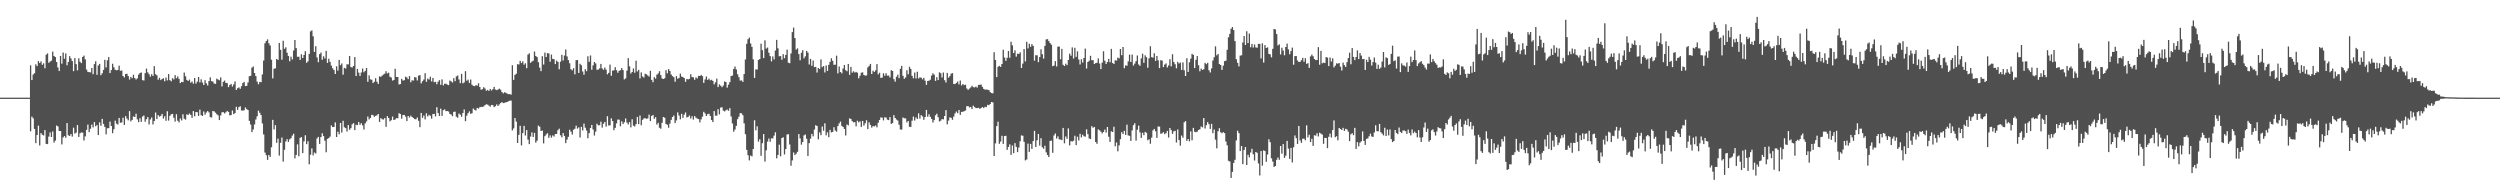 <svg xmlns="http://www.w3.org/2000/svg" width="1920" height="150"><path fill="#4f4f4f" d="M0 75h1v1H0zM1 75h1v1H1zM2 75h1v1H2zM3 75h1v1H3zM4 75h1v1H4zM5 75h1v1H5zM6 75h1v1H6zM7 75h1v1H7zM8 75h1v1H8zM9 75h1v1H9zM10 75h1v1H10zM11 75h1v1H11zM12 75h1v1H12zM13 75h1v1H13zM14 75h1v1H14zM15 75h1v1H15zM16 75h1v1H16zM17 75h1v1H17zM18 75h1v1H18zM19 75h1v1H19zM20 75h1v1H20zM21 75h1v1H21zM22 75h1v1H22zM23 50.15h1v50.706H23zM24 61.484h1v28.086H24zM25 57.247h1v33.618H25zM26 56.213h1v42.792H26zM27 49.397h1v60.541H27zM28 50.802h1v52.909H28zM29 46.909h1v49.591H29zM30 48.425h1v63.313H30zM31 47.163h1v55.098H31zM32 49.763h1v53.725H32zM33 48.621h1v55.436H33zM34 52.421h1v47.495H34zM35 41.973h1v68.505H35zM36 41.028h1v69.688H36zM37 48.232h1v56.691H37zM38 47.257h1v54.419H38zM39 46.602h1v58.626H39zM40 39.612h1v61.371H40zM41 43.014h1v66.511H41zM42 43.809h1v64.165H42zM43 47.601h1v48.806H43zM44 51.812h1v45.331H44zM45 54.548h1v46.071H45zM46 42.989h1v57.595H46zM47 48.915h1v62.001H47zM48 40.371h1v65.209H48zM49 45.096h1v59.416H49zM50 41.053h1v64.718H50zM51 50.122h1v44.387H51zM52 47.577h1v56.295H52zM53 43.143h1v61.284H53zM54 44.901h1v58.086H54zM55 46.949h1v57.957H55zM56 54.644h1v43.422H56zM57 44.59h1v58.014H57zM58 49.258h1v52.618H58zM59 54.021h1v42.038H59zM60 44.811h1v60.362H60zM61 47.433h1v54.933H61zM62 48.499h1v53.164H62zM63 43.745h1v58.128H63zM64 42.708h1v65.218H64zM65 45.6h1v59.145H65zM66 53.424h1v46.298H66zM67 55.213h1v40.488H67zM68 55.38h1v46.11H68zM69 55.599h1v43.254H69zM70 52.233h1v43.462H70zM71 57.009h1v40.825H71zM72 49.241h1v44.505H72zM73 47.067h1v49.928H73zM74 57.456h1v38.611H74zM75 50.269h1v53.472H75zM76 49.075h1v44.916H76zM77 57.757h1v38.862H77zM78 56.253h1v35.021H78zM79 53.675h1v41.517H79zM80 45.903h1v51.508H80zM81 51.747h1v51.406H81zM82 46.27h1v52.222H82zM83 43.848h1v54.578H83zM84 56.136h1v37.274H84zM85 53.859h1v42.928H85zM86 48.951h1v53.363H86zM87 51.718h1v47.536H87zM88 53.621h1v39.028H88zM89 53.958h1v41.017H89zM90 53.712h1v41.952H90zM91 50.417h1v40.18H91zM92 54.392h1v39.879H92zM93 54.139h1v39.932H93zM94 58.371h1v32.057H94zM95 59.497h1v36.473H95zM96 56.892h1v32.312H96zM97 56.616h1v34.482H97zM98 58.434h1v33.993H98zM99 61.065h1v24.266H99zM100 59.067h1v34.16H100zM101 60.058h1v32.043H101zM102 57.392h1v32.061H102zM103 59.933h1v29.918H103zM104 61.064h1v26.281H104zM105 60.143h1v31.561H105zM106 57.319h1v36.498H106zM107 56.041h1v34.768H107zM108 55.632h1v37.9H108zM109 61.531h1v27.979H109zM110 61.873h1v26.868H110zM111 56.177h1v37.318H111zM112 52.704h1v38.816H112zM113 55.56h1v34.353H113zM114 56.976h1v38.617H114zM115 58.858h1v32.9H115zM116 56.983h1v33.21H116zM117 58.347h1v37.259H117zM118 50.788h1v42.155H118zM119 56.966h1v29.459H119zM120 57.876h1v33.55H120zM121 61.243h1v27.192H121zM122 59.774h1v29.838H122zM123 61.54h1v27.445H123zM124 60.671h1v26.846H124zM125 60.104h1v30.971H125zM126 62.411h1v26.902H126zM127 59.529h1v33.268H127zM128 61.736h1v23.724H128zM129 56.883h1v35.722H129zM130 61.54h1v27.427H130zM131 62.463h1v25.324H131zM132 60.078h1v27.374H132zM133 60.998h1v29.402H133zM134 57.683h1v35.695H134zM135 60.049h1v27.636H135zM136 58.659h1v34.055H136zM137 60.55h1v33.458H137zM138 63.786h1v27.215H138zM139 62.883h1v29.63H139zM140 63.079h1v24.731H140zM141 55.715h1v35.457H141zM142 58.557h1v33.348H142zM143 61.338h1v26.464H143zM144 62.212h1v26.085H144zM145 61.155h1v26.012H145zM146 63.448h1v24.774H146zM147 62.597h1v27.946H147zM148 64.245h1v21.051H148zM149 59.885h1v29.416H149zM150 64.215h1v21.8H150zM151 62.68h1v23.485H151zM152 59.086h1v29.954H152zM153 63.304h1v20.941H153zM154 60.906h1v27.499H154zM155 63.403h1v25.71H155zM156 65.293h1v20.387H156zM157 61.584h1v26.533H157zM158 64.03h1v22.384H158zM159 65.632h1v19.653H159zM160 62.252h1v24.061H160zM161 59.371h1v30.651H161zM162 62.363h1v27.858H162zM163 62.627h1v22.603H163zM164 64.149h1v21.419H164zM165 64.395h1v22.117H165zM166 60.437h1v27.278H166zM167 61.094h1v27.491H167zM168 61.659h1v30.554H168zM169 59.441h1v29.234H169zM170 66.347h1v19.91H170zM171 62.812h1v23.332H171zM172 61.879h1v25.27H172zM173 63.676h1v22.527H173zM174 63.854h1v21.335H174zM175 66.91h1v19.051H175zM176 65.29h1v23.328H176zM177 64.491h1v23.893H177zM178 66.435h1v18.431H178zM179 64.811h1v22.832H179zM180 62.587h1v24.245H180zM181 69.057h1v12.972H181zM182 67.755h1v16.673H182zM183 67.119h1v15.156H183zM184 68.213h1v13.415H184zM185 66.204h1v18.636H185zM186 63.844h1v21.076H186zM187 62.881h1v21.828H187zM188 66.077h1v16.465H188zM189 65.943h1v17.853H189zM190 63.321h1v21.226H190zM191 58.522h1v34.296H191zM192 58.217h1v37.439H192zM193 51.915h1v49.572H193zM194 51.085h1v48.352H194zM195 56.067h1v39.502H195zM196 58.41h1v33.378H196zM197 62.645h1v26.69H197zM198 64.741h1v20.233H198zM199 62.877h1v23.75H199zM200 63.134h1v25.243H200zM201 57.136h1v37.669H201zM202 46.488h1v56.785H202zM203 33.223h1v83.902H203zM204 31.5h1v87.669H204zM205 30.242h1v92.512H205zM206 33.212h1v85.798H206zM207 34.937h1v85.596H207zM208 45.9h1v67.207H208zM209 60.234h1v31.843H209zM210 52.773h1v46.634H210zM211 52.5h1v43.595H211zM212 45.244h1v64.409H212zM213 46.034h1v60.441H213zM214 32.99h1v86.505H214zM215 38.269h1v71.394H215zM216 45.834h1v59.801H216zM217 31.26h1v92.903H217zM218 37.48h1v77.58H218zM219 36.367h1v72.273H219zM220 40.49h1v66.343H220zM221 42.97h1v66.018H221zM222 47.052h1v59.948H222zM223 43.539h1v62.622H223zM224 45.661h1v58.486H224zM225 38.803h1v63.9H225zM226 30.708h1v90.965H226zM227 36.968h1v82.04H227zM228 43.647h1v67.216H228zM229 43.508h1v76.528H229zM230 46.02h1v59.882H230zM231 41.698h1v63.559H231zM232 44.538h1v73.047H232zM233 42.182h1v66.416H233zM234 39.263h1v64.603H234zM235 48.24h1v62.434H235zM236 47.088h1v61.428H236zM237 41.352h1v84.813H237zM238 24.139h1v94.683H238zM239 23.363h1v90.586H239zM240 27.905h1v91.448H240zM241 39.903h1v77.223H241zM242 35.492h1v82.418H242zM243 44.087h1v62.233H243zM244 47.772h1v57.329H244zM245 41.592h1v68.924H245zM246 40.336h1v64.915H246zM247 45.929h1v56.408H247zM248 43.222h1v61.26H248zM249 44.915h1v63.188H249zM250 39.022h1v77.931H250zM251 48.3h1v58.374H251zM252 45.123h1v60.905H252zM253 47.528h1v57.378H253zM254 50.394h1v45.904H254zM255 52.405h1v45.19H255zM256 53.821h1v43.725H256zM257 56.811h1v37.199H257zM258 50.944h1v54.249H258zM259 54.21h1v46.979H259zM260 45.976h1v57.157H260zM261 50.093h1v44.374H261zM262 48.744h1v53.036H262zM263 57.37h1v35.407H263zM264 52.128h1v45.629H264zM265 52.608h1v45.823H265zM266 49.413h1v51.584H266zM267 49.477h1v46.551H267zM268 43.033h1v56.636H268zM269 51.528h1v46.95H269zM270 51.87h1v43.594H270zM271 50.71h1v43.862H271zM272 43.805h1v56.16H272zM273 58.388h1v37.406H273zM274 52.907h1v43.192H274zM275 55.777h1v37.933H275zM276 58.32h1v37.533H276zM277 55.638h1v38.962H277zM278 52.628h1v43.695H278zM279 55.481h1v43.975H279zM280 54.428h1v40.349H280zM281 52.203h1v41.025H281zM282 62.841h1v26.671H282zM283 57.873h1v33.817H283zM284 60.934h1v29.626H284zM285 61.24h1v26.942H285zM286 63.814h1v24.637H286zM287 62.752h1v26.993H287zM288 60.068h1v28.929H288zM289 62.794h1v25.765H289zM290 64.458h1v23.118H290zM291 58.617h1v35.02H291zM292 59.024h1v31.718H292zM293 58.078h1v33.496H293zM294 57.264h1v34.553H294zM295 56.567h1v34.1H295zM296 54.676h1v42.712H296zM297 56.354h1v32.83H297zM298 55.825h1v34.8H298zM299 58.943h1v34.282H299zM300 59.561h1v32.744H300zM301 61.921h1v27.652H301zM302 61.44h1v30.74H302zM303 52.824h1v38.918H303zM304 59.071h1v31.642H304zM305 59.131h1v31.682H305zM306 64.861h1v22.065H306zM307 64.55h1v23H307zM308 60.552h1v30.573H308zM309 61.874h1v26.481H309zM310 61.594h1v26.657H310zM311 58.9h1v30.712H311zM312 59.51h1v33.481H312zM313 60.848h1v28.221H313zM314 58.429h1v31.902H314zM315 63.178h1v25.635H315zM316 61.635h1v28.24H316zM317 61.926h1v28.71H317zM318 59.163h1v32.318H318zM319 59.52h1v32.137H319zM320 61.815h1v28.429H320zM321 58.115h1v34.684H321zM322 57.63h1v40.035H322zM323 64.06h1v22.696H323zM324 62.381h1v28.111H324zM325 61.096h1v27.64H325zM326 56.232h1v35.446H326zM327 62.801h1v24.167H327zM328 60.341h1v29.122H328zM329 61.063h1v27.18H329zM330 58.907h1v30.006H330zM331 62.508h1v28.625H331zM332 59.85h1v27.742H332zM333 63.151h1v24.299H333zM334 62.836h1v26.565H334zM335 64.719h1v17.631H335zM336 62.725h1v24.096H336zM337 61.56h1v27.518H337zM338 65.142h1v18.324H338zM339 60.97h1v28.003H339zM340 65.57h1v19.084H340zM341 64.295h1v19.729H341zM342 64.271h1v21.127H342zM343 64.994h1v20.254H343zM344 65.383h1v20.288H344zM345 61.858h1v25.613H345zM346 62.452h1v25.495H346zM347 63.4h1v25.82H347zM348 60.082h1v25.856H348zM349 62.362h1v23.386H349zM350 58.661h1v30.985H350zM351 57.934h1v32.504H351zM352 61.005h1v26.163H352zM353 63.864h1v24.21H353zM354 56.719h1v32.918H354zM355 63.988h1v22.83H355zM356 63.278h1v20.786H356zM357 54.706h1v38.367H357zM358 62.026h1v26.803H358zM359 61.158h1v25.764H359zM360 63.667h1v21.871H360zM361 61.062h1v26.41H361zM362 65.068h1v21.848H362zM363 65.958h1v17.415H363zM364 66.215h1v18.123H364zM365 65.403h1v19.505H365zM366 65.769h1v17.147H366zM367 63.973h1v19.444H367zM368 66.83h1v15.516H368zM369 68.896h1v13.176H369zM370 68.48h1v13.624H370zM371 66.973h1v14.759H371zM372 67.933h1v12.785H372zM373 69.676h1v10.396H373zM374 69.036h1v11.297H374zM375 69.852h1v11.275H375zM376 68.322h1v13.63H376zM377 69.476h1v11.136H377zM378 68.579h1v12.203H378zM379 66.692h1v15.579H379zM380 68.765h1v12.772H380zM381 69.21h1v10.944H381zM382 68.745h1v12.646H382zM383 68.075h1v12.166H383zM384 68.853h1v10.344H384zM385 70.697h1v7.693H385zM386 71.735h1v7.466H386zM387 70.871h1v8.078H387zM388 71.237h1v7.351H388zM389 71.88h1v6.461H389zM390 72.349h1v5.423H390zM391 72.227h1v5.093H391zM392 72.709h1v4.565H392zM393 50.049h1v50.122H393zM394 61.319h1v37.298H394zM395 57.502h1v33.174H395zM396 56.616h1v36.769H396zM397 49.282h1v60.542H397zM398 49.529h1v54.034H398zM399 46.699h1v49.916H399zM400 48.414h1v63.307H400zM401 47.083h1v55.18H401zM402 49.732h1v46.936H402zM403 48.604h1v55.504H403zM404 52.383h1v47.53H404zM405 41.94h1v65.346H405zM406 40.974h1v69.742H406zM407 48.247h1v56.626H407zM408 47.254h1v54.413H408zM409 46.578h1v58.642H409zM410 39.599h1v62.42H410zM411 42.962h1v66.586H411zM412 43.837h1v64.201H412zM413 47.793h1v48.686H413zM414 51.902h1v45.444H414zM415 54.615h1v46.004H415zM416 43.148h1v57.084H416zM417 49.561h1v60.579H417zM418 40.411h1v64.142H418zM419 43.811h1v59.47H419zM420 40.808h1v61.469H420zM421 40.998h1v64.872H421zM422 47.402h1v56.562H422zM423 41.959h1v63.697H423zM424 45.207h1v58.797H424zM425 45.469h1v59.383H425zM426 49.206h1v53.756H426zM427 46.534h1v56.308H427zM428 47.567h1v52.405H428zM429 53.192h1v45.638H429zM430 47.377h1v56.517H430zM431 42.087h1v63.389H431zM432 46.427h1v55.786H432zM433 42.626h1v61.782H433zM434 37.989h1v71.961H434zM435 43.294h1v63.918H435zM436 46.122h1v58.926H436zM437 48.6h1v51.015H437zM438 53.188h1v47.93H438zM439 54.011h1v49.377H439zM440 52.383h1v47.248H440zM441 57.08h1v41.77H441zM442 46.197h1v50.307H442zM443 46.124h1v52.652H443zM444 56.005h1v41.818H444zM445 49.022h1v56.594H445zM446 50.137h1v47.322H446zM447 54.875h1v45.326H447zM448 57.375h1v37.551H448zM449 53.122h1v44.914H449zM450 54.656h1v45.611H450zM451 43.224h1v62.941H451zM452 47.46h1v54.789H452zM453 42.579h1v55.727H453zM454 53.565h1v42.409H454zM455 50.184h1v49.262H455zM456 47.598h1v56.491H456zM457 48.759h1v52.34H457zM458 53.619h1v41.418H458zM459 53.423h1v42.83H459zM460 52.481h1v43.696H460zM461 49.12h1v44.343H461zM462 52.556h1v45.446H462zM463 53.621h1v41.413H463zM464 51.878h1v41.791H464zM465 53.482h1v43.753H465zM466 57.081h1v32.171H466zM467 55.954h1v40.417H467zM468 49.591h1v46.677H468zM469 58.177h1v32.688H469zM470 54.207h1v38.768H470zM471 54.027h1v45.978H471zM472 51.623h1v46.553H472zM473 53.925h1v40.836H473zM474 55.849h1v35.934H474zM475 54.353h1v37.547H475zM476 53.907h1v43.064H476zM477 52.222h1v40.937H477zM478 53.832h1v41.451H478zM479 60.965h1v32.916H479zM480 60.215h1v30.775H480zM481 54.267h1v39.815H481zM482 44.645h1v50.917H482zM483 50.932h1v42.847H483zM484 56.485h1v41.351H484zM485 55.297h1v36.291H485zM486 52.581h1v43.91H486zM487 55.836h1v41.333H487zM488 46.614h1v48.713H488zM489 54.909h1v34.908H489zM490 53.666h1v41.637H490zM491 60.256h1v28.471H491zM492 55.617h1v40.607H492zM493 58.737h1v33.329H493zM494 59.558h1v31.444H494zM495 56.632h1v34.077H495zM496 57.094h1v34.167H496zM497 57.979h1v32.964H497zM498 58.781h1v29.244H498zM499 54.377h1v38.612H499zM500 61.351h1v27.754H500zM501 63.151h1v25.13H501zM502 59.237h1v31.99H502zM503 60.342h1v29.644H503zM504 57.364h1v38.341H504zM505 56.432h1v37.922H505zM506 54.706h1v43.395H506zM507 57.712h1v41.166H507zM508 60.286h1v34.002H508zM509 60.655h1v29.223H509zM510 60.094h1v30.327H510zM511 53.907h1v41.309H511zM512 56.316h1v39.535H512zM513 53.024h1v45.08H513zM514 54.516h1v40.415H514zM515 57.211h1v34.832H515zM516 58.452h1v31.427H516zM517 59.293h1v29.428H517zM518 62.764h1v31.729H518zM519 58.415h1v34.06H519zM520 60.483h1v25.862H520zM521 59.862h1v28.852H521zM522 56.518h1v35.138H522zM523 58.784h1v28.631H523zM524 59.168h1v31.387H524zM525 59.938h1v28.196H525zM526 62.83h1v23.528H526zM527 60.6h1v29.555H527zM528 60.99h1v28.739H528zM529 60.524h1v28.143H529zM530 57.011h1v34.098H530zM531 59.204h1v30.102H531zM532 59.401h1v32.474H532zM533 61.278h1v27.869H533zM534 59.428h1v30.932H534zM535 60.209h1v30.857H535zM536 58.257h1v33.167H536zM537 58.39h1v35.611H537zM538 57.547h1v34.171H538zM539 58.546h1v31.055H539zM540 63.62h1v22.225H540zM541 61.038h1v26.126H541zM542 58.739h1v30.37H542zM543 61.407h1v26.279H543zM544 60.321h1v27.013H544zM545 61.688h1v27.361H545zM546 61.247h1v30.89H546zM547 62.155h1v31.577H547zM548 64.76h1v20.564H548zM549 63.222h1v25.632H549zM550 60.378h1v28.476H550zM551 66.861h1v17.02H551zM552 64.819h1v23.016H552zM553 65.791h1v16.862H553zM554 66.987h1v15.403H554zM555 65.757h1v19.185H555zM556 62.579h1v22.959H556zM557 63.048h1v21.667H557zM558 67.274h1v16.857H558zM559 65.032h1v20.058H559zM560 63.086h1v19.977H560zM561 58.423h1v31.038H561zM562 58.014h1v36.816H562zM563 52.933h1v48.24H563zM564 51.085h1v48.381H564zM565 53.35h1v43.294H565zM566 57.017h1v34.534H566zM567 59.295h1v30.31H567zM568 61.899h1v24.992H568zM569 61.742h1v25.298H569zM570 62.858h1v25.612H570zM571 56.886h1v37.811H571zM572 45.669h1v57.378H572zM573 33.648h1v81.445H573zM574 30.099h1v89.127H574zM575 28.871h1v94.309H575zM576 33.381h1v86.055H576zM577 35.997h1v84.142H577zM578 45.574h1v68.84H578zM579 59.878h1v32.509H579zM580 53.238h1v46.842H580zM581 53.448h1v43.55H581zM582 46.004h1v62.762H582zM583 45.344h1v61.614H583zM584 33.516h1v86.154H584zM585 38.572h1v71.39H585zM586 44.584h1v58.358H586zM587 30.956h1v93.176H587zM588 37.331h1v78.111H588zM589 36.522h1v72.209H589zM590 40.488h1v65.89H590zM591 43.122h1v65.707H591zM592 47.161h1v59.057H592zM593 43.293h1v62.99H593zM594 45.619h1v58.549H594zM595 38.796h1v62.779H595zM596 30.624h1v90.996H596zM597 37.113h1v81.886H597zM598 43.222h1v67.879H598zM599 43.056h1v76.967H599zM600 45.872h1v60.12H600zM601 41.6h1v63.845H601zM602 44.673h1v73.939H602zM603 42.199h1v72.26H603zM604 38.096h1v65.241H604zM605 48.131h1v54.948H605zM606 48.547h1v62.394H606zM607 41.068h1v86.211H607zM608 24.692h1v98.501H608zM609 21.177h1v95.912H609zM610 29.247h1v89.847H610zM611 38.097h1v79.918H611zM612 37.13h1v79.471H612zM613 41.55h1v61.427H613zM614 46.297h1v59.975H614zM615 40.534h1v70.575H615zM616 38.539h1v70.525H616zM617 44.798h1v59.184H617zM618 43.28h1v60.018H618zM619 39.108h1v67.458H619zM620 40.399h1v79.336H620zM621 49.486h1v60.427H621zM622 45.268h1v61.214H622zM623 50.523h1v52.351H623zM624 46.502h1v58.186H624zM625 51.535h1v47.923H625zM626 51.366h1v44.763H626zM627 55.716h1v41.028H627zM628 52.221h1v54.796H628zM629 52.992h1v48.671H629zM630 45.63h1v58.187H630zM631 51.55h1v45.647H631zM632 50.699h1v49.698H632zM633 55.654h1v39.054H633zM634 50.279h1v53.654H634zM635 54.474h1v47.141H635zM636 49.788h1v55.585H636zM637 47.473h1v52.284H637zM638 44.728h1v56.976H638zM639 46.712h1v54.588H639zM640 49.704h1v47.963H640zM641 49.698h1v50.536H641zM642 42.749h1v58.367H642zM643 56.346h1v40.458H643zM644 51.07h1v43.679H644zM645 55.304h1v38.082H645zM646 56.313h1v40.354H646zM647 52.623h1v44.85H647zM648 49.923h1v49.107H648zM649 53.898h1v50.132H649zM650 54.745h1v40.908H650zM651 49.104h1v47.19H651zM652 57.474h1v33.472H652zM653 51.428h1v39.92H653zM654 55.8h1v37.243H654zM655 54.724h1v39.23H655zM656 55.679h1v38.128H656zM657 55.175h1v41.808H657zM658 55.839h1v36.876H658zM659 60.156h1v33.86H659zM660 58.105h1v35.088H660zM661 55.84h1v41.657H661zM662 55.537h1v37.365H662zM663 57.614h1v38.872H663zM664 58.138h1v36.57H664zM665 57.93h1v34.439H665zM666 51.74h1v47.386H666zM667 50.611h1v43.33H667zM668 49.089h1v46.881H668zM669 56.821h1v41.182H669zM670 54.266h1v42.533H670zM671 55.244h1v41.813H671zM672 54.035h1v42.336H672zM673 49.25h1v48.564H673zM674 57.093h1v37.152H674zM675 55.841h1v36.32H675zM676 59.817h1v30.38H676zM677 59.605h1v30.763H677zM678 56.264h1v36.199H678zM679 58.139h1v31.958H679zM680 56.284h1v33.957H680zM681 58.122h1v33.778H681zM682 57.991h1v34.281H682zM683 59.517h1v30.381H683zM684 53.924h1v41.186H684zM685 54.454h1v40.078H685zM686 60.76h1v27.661H686zM687 62.724h1v27.875H687zM688 58.915h1v32.903H688zM689 57.339h1v35.28H689zM690 60.025h1v35.759H690zM691 52.861h1v46.572H691zM692 50.606h1v48.973H692zM693 58.19h1v32.054H693zM694 60.482h1v30.419H694zM695 59.492h1v31.421H695zM696 53.984h1v40.087H696zM697 57.035h1v35.871H697zM698 51.297h1v46.082H698zM699 53.013h1v44.476H699zM700 58.258h1v34.453H700zM701 60.116h1v29.458H701zM702 55.683h1v36.875H702zM703 60.279h1v29.86H703zM704 55.089h1v36.278H704zM705 60.243h1v26.777H705zM706 59.392h1v31.671H706zM707 59.713h1v28.732H707zM708 60.954h1v28.429H708zM709 59.777h1v32.248H709zM710 61.976h1v27.883H710zM711 65.106h1v19.299H711zM712 62.138h1v27.532H712zM713 61.977h1v25.78H713zM714 61.186h1v28.559H714zM715 58.022h1v33.301H715zM716 56.266h1v37.85H716zM717 57.325h1v34.954H717zM718 62.124h1v26.454H718zM719 59.26h1v28.086H719zM720 61.477h1v28.522H720zM721 55.531h1v37.777H721zM722 56.252h1v36.406H722zM723 59.481h1v31.967H723zM724 55.718h1v35.995H724zM725 61.616h1v27.463H725zM726 63.313h1v21.279H726zM727 56.014h1v39.478H727zM728 59.699h1v32.906H728zM729 58.452h1v31.681H729zM730 56.591h1v33.949H730zM731 56.141h1v35.845H731zM732 64.447h1v25.118H732zM733 64.579h1v22.517H733zM734 63.709h1v21.928H734zM735 62.592h1v24.335H735zM736 64.822h1v19.64H736zM737 61.842h1v26.397H737zM738 65.626h1v20.335H738zM739 64.532h1v21.284H739zM740 65.361h1v20.024H740zM741 65.061h1v19.774H741zM742 67.939h1v13.741H742zM743 69.032h1v12.378H743zM744 68.042h1v14.505H744zM745 67.153h1v15.033H745zM746 65.848h1v17.913H746zM747 66.905h1v14.24H747zM748 67.116h1v15.091H748zM749 66.529h1v16.509H749zM750 67.27h1v15.747H750zM751 65.237h1v17.551H751zM752 65.113h1v18.431H752zM753 64.899h1v18.107H753zM754 66.708h1v15.485H754zM755 68.225h1v14.805H755zM756 68.883h1v13.142H756zM757 68.727h1v13.542H757zM758 68.941h1v11.573H758zM759 69.156h1v11.687H759zM760 70.72h1v9.137H760zM761 71.464h1v6.868H761zM762 71.672h1v6.954H762zM763 40.071h1v79.777H763zM764 46.014h1v64.135H764zM765 59.186h1v37.706H765zM766 51.301h1v42.135H766zM767 50.514h1v59.94H767zM768 51.376h1v57.359H768zM769 49.147h1v55.127H769zM770 38.218h1v72.297H770zM771 44.124h1v60.358H771zM772 46.68h1v57.616H772zM773 44.409h1v70.674H773zM774 39.153h1v73.709H774zM775 44.323h1v66.511H775zM776 32.042h1v86.889H776zM777 34.825h1v76.891H777zM778 40.693h1v76.976H778zM779 38.657h1v71.277H779zM780 43.467h1v69.305H780zM781 41.21h1v75.611H781zM782 41.458h1v71.873H782zM783 40.198h1v68.287H783zM784 52.162h1v51.808H784zM785 48.86h1v55.362H785zM786 37.698h1v71.271H786zM787 47.179h1v76.014H787zM788 32.114h1v90.358H788zM789 37.146h1v73.126H789zM790 33.587h1v83.098H790zM791 35.974h1v74.513H791zM792 33.896h1v80.421H792zM793 35.219h1v73.114H793zM794 46.585h1v53.924H794zM795 42.37h1v70.51H795zM796 42.507h1v65.23H796zM797 47.727h1v55.154H797zM798 43.824h1v67.99H798zM799 37.906h1v68.214H799zM800 41.605h1v71.493H800zM801 44.999h1v69.249H801zM802 35.236h1v76.679H802zM803 30.247h1v86.763H803zM804 30.034h1v89.024H804zM805 31.557h1v89.049H805zM806 33.065h1v75.173H806zM807 34.366h1v73.593H807zM808 50.865h1v66.487H808zM809 50.342h1v53.676H809zM810 46.965h1v55.541H810zM811 51.05h1v55.326H811zM812 35.802h1v68.964H812zM813 35.782h1v71.254H813zM814 45.531h1v61.641H814zM815 37.516h1v70.128H815zM816 49.754h1v48.512H816zM817 50.688h1v59.387H817zM818 48.89h1v55.925H818zM819 50.005h1v56.618H819zM820 46.04h1v52.584H820zM821 41.203h1v70.489H821zM822 42.812h1v65.611H822zM823 36.426h1v72.248H823zM824 44.938h1v63.134H824zM825 36.712h1v67.51H825zM826 43.68h1v67.778H826zM827 39.402h1v65.63H827zM828 45.68h1v62.215H828zM829 49.502h1v53.27H829zM830 45.525h1v59.989H830zM831 48.041h1v55.455H831zM832 44.529h1v60.099H832zM833 37.325h1v67.615H833zM834 52.646h1v46.684H834zM835 47.591h1v55.399H835zM836 46.639h1v59.713H836zM837 42.851h1v63.927H837zM838 46.214h1v50.695H838zM839 46.24h1v51.912H839zM840 49.134h1v48.369H840zM841 48.492h1v60.541H841zM842 48.203h1v62.251H842zM843 44.845h1v54.556H843zM844 48.773h1v51.337H844zM845 53.05h1v48.07H845zM846 48.077h1v54.432H846zM847 39.357h1v62.036H847zM848 46.64h1v52.892H848zM849 49.096h1v52.727H849zM850 47.608h1v49.914H850zM851 45.227h1v59.803H851zM852 47.815h1v61.194H852zM853 37.528h1v63.312H853zM854 48.337h1v53.043H854zM855 49.138h1v48.173H855zM856 46.281h1v66.04H856zM857 46.559h1v62.868H857zM858 44.244h1v71.999H858zM859 44.862h1v66.784H859zM860 37.628h1v69.3H860zM861 42.385h1v59.158H861zM862 36.121h1v66.845H862zM863 52.366h1v48.143H863zM864 50.218h1v53.456H864zM865 50.496h1v45.224H865zM866 47.155h1v56.823H866zM867 41.926h1v62.422H867zM868 47.632h1v60.614H868zM869 41.914h1v58.213H869zM870 50.338h1v45.828H870zM871 48.826h1v45.847H871zM872 46.943h1v61.025H872zM873 42.596h1v57.054H873zM874 49.505h1v47.021H874zM875 50.538h1v51.119H875zM876 44.832h1v61.106H876zM877 41.252h1v60.744H877zM878 48.238h1v55.582H878zM879 42.478h1v58.801H879zM880 43.904h1v58.104H880zM881 52.024h1v55.7H881zM882 44.766h1v62.203H882zM883 35.507h1v74.904H883zM884 43.894h1v61.836H884zM885 44.31h1v55.822H885zM886 40.888h1v58.128H886zM887 46.76h1v54.085H887zM888 43.009h1v62.896H888zM889 46.338h1v50.794H889zM890 52.263h1v45.022H890zM891 46.234h1v56.458H891zM892 46.566h1v55.867H892zM893 51.512h1v49.96H893zM894 49.589h1v53.46H894zM895 48.707h1v53.602H895zM896 51.821h1v48.717H896zM897 50.296h1v55.331H897zM898 45.531h1v52.753H898zM899 50.962h1v49.024H899zM900 41.701h1v61.09H900zM901 47.602h1v53.266H901zM902 49.351h1v51.089H902zM903 52.477h1v56.981H903zM904 47.512h1v51.928H904zM905 48.808h1v58.766H905zM906 48.027h1v63.829H906zM907 53.733h1v50.378H907zM908 47.909h1v57.869H908zM909 53.983h1v39.912H909zM910 58.366h1v34.637H910zM911 44.697h1v63.536H911zM912 55.251h1v51.487H912zM913 47.818h1v60.743H913zM914 45.048h1v55.843H914zM915 41.389h1v66.313H915zM916 42.135h1v56.075H916zM917 52.259h1v48.897H917zM918 45.918h1v55.677H918zM919 43.034h1v58.111H919zM920 50.105h1v49.722H920zM921 54.744h1v44.53H921zM922 52.677h1v44.464H922zM923 53.711h1v44.119H923zM924 53.217h1v37.477H924zM925 48.29h1v50.422H925zM926 49.3h1v46.849H926zM927 48.251h1v45.53H927zM928 53.941h1v41.421H928zM929 55.663h1v43.314H929zM930 52.528h1v42.598H930zM931 46.471h1v55.827H931zM932 43.972h1v55.496H932zM933 35.585h1v71.696H933zM934 42.495h1v71.434H934zM935 41.412h1v59.363H935zM936 49.219h1v49.223H936zM937 49.902h1v51.678H937zM938 53.683h1v48.649H938zM939 50.427h1v51.053H939zM940 46.973h1v55.257H940zM941 46.606h1v62.076H941zM942 38.249h1v73.352H942zM943 28.634h1v94.884H943zM944 26.008h1v98.051H944zM945 22.057h1v114.597H945zM946 20.798h1v111.203H946zM947 23.097h1v102.031H947zM948 31.537h1v91.17H948zM949 45.442h1v62.452H949zM950 48.216h1v52.2H950zM951 50.991h1v51.272H951zM952 42.722h1v73.316H952zM953 42.44h1v69.722H953zM954 32.684h1v93.386H954zM955 27.706h1v87.478H955zM956 34.555h1v78.41H956zM957 24.005h1v102.71H957zM958 33.076h1v85.814H958zM959 25.779h1v95.07H959zM960 36.311h1v80.846H960zM961 33.759h1v80.512H961zM962 36.51h1v82.014H962zM963 34.141h1v89.155H963zM964 36.416h1v80.318H964zM965 36.661h1v80.665H965zM966 33.671h1v91.804H966zM967 33.696h1v101.054H967zM968 44.831h1v71.196H968zM969 33.276h1v93.973H969zM970 48.052h1v67.445H970zM971 34.603h1v81.436H971zM972 36.856h1v87.432H972zM973 36.371h1v82.332H973zM974 41.375h1v65.599H974zM975 41.754h1v67.441H975zM976 44.037h1v77.543H976zM977 37.504h1v86.563H977zM978 22.222h1v105.985H978zM979 22.642h1v104.871H979zM980 26.159h1v96.57H980zM981 34.878h1v86.12H981zM982 34.067h1v88.679H982zM983 41.813h1v70.329H983zM984 36.663h1v81.345H984zM985 38.882h1v71.755H985zM986 42.444h1v78.817H986zM987 36.086h1v83.477H987zM988 33.474h1v74.725H988zM989 37.939h1v76.193H989zM990 41.681h1v80.353H990zM991 39.229h1v74.382H991zM992 36.562h1v88.213H992zM993 49.711h1v63.412H993zM994 43.127h1v60.925H994zM995 43.006h1v63.148H995zM996 46.423h1v64.125H996zM997 47.641h1v49.08H997zM998 47.451h1v60.378H998zM999 46.213h1v63.531H999zM1000 44.383h1v62.168H1000zM1001 47.418h1v59.055H1001zM1002 44.701h1v63.024H1002zM1003 49.041h1v47.214H1003zM1004 48.485h1v57.058H1004zM1005 52.128h1v51.326H1005zM1006 43.321h1v65.799H1006zM1007 41.92h1v64.66H1007zM1008 43.207h1v68.827H1008zM1009 45.296h1v58.572H1009zM1010 46.166h1v58.023H1010zM1011 46.042h1v56.324H1011zM1012 36.208h1v68.601H1012zM1013 49.721h1v52.218H1013zM1014 39.056h1v63.596H1014zM1015 48.657h1v54.739H1015zM1016 48.054h1v62.406H1016zM1017 48.437h1v57.461H1017zM1018 43.807h1v62.185H1018zM1019 44.26h1v69.525H1019zM1020 50.759h1v54.3H1020zM1021 44.179h1v58.448H1021zM1022 47.232h1v58.386H1022zM1023 44.824h1v55.075H1023zM1024 51.755h1v40.716H1024zM1025 50.412h1v55.025H1025zM1026 48.634h1v55.955H1026zM1027 48.893h1v58.879H1027zM1028 48.37h1v49.909H1028zM1029 51.194h1v47.9H1029zM1030 54.106h1v45.72H1030zM1031 48.094h1v50.096H1031zM1032 50.088h1v50.466H1032zM1033 51.414h1v47.499H1033zM1034 47.758h1v51.692H1034zM1035 44.612h1v56.513H1035zM1036 40.465h1v67.909H1036zM1037 49.372h1v53.737H1037zM1038 36.932h1v65.345H1038zM1039 43.722h1v60.118H1039zM1040 46.11h1v52.072H1040zM1041 43.768h1v70.634H1041zM1042 38.73h1v70.445H1042zM1043 45.383h1v67.021H1043zM1044 40.764h1v68.792H1044zM1045 42.705h1v65.861H1045zM1046 45.435h1v55.535H1046zM1047 45.277h1v62.957H1047zM1048 53.734h1v57.564H1048zM1049 45.939h1v60.71H1049zM1050 47.651h1v58.564H1050zM1051 43.695h1v60.939H1051zM1052 45.809h1v56.845H1052zM1053 50.347h1v54.454H1053zM1054 47.684h1v57.479H1054zM1055 44.169h1v57.58H1055zM1056 48.08h1v48.13H1056zM1057 52.88h1v47.829H1057zM1058 49.653h1v51.225H1058zM1059 52.897h1v42.271H1059zM1060 51.866h1v49.663H1060zM1061 47.318h1v55.362H1061zM1062 39.92h1v64.075H1062zM1063 51.761h1v46.336H1063zM1064 44.01h1v60.448H1064zM1065 44.624h1v54.897H1065zM1066 49.873h1v54.129H1066zM1067 49.106h1v50.3H1067zM1068 41.386h1v65.453H1068zM1069 35.056h1v74.111H1069zM1070 47.009h1v61.283H1070zM1071 46.337h1v53.522H1071zM1072 52.655h1v49.442H1072zM1073 43.461h1v59.549H1073zM1074 43.356h1v54.58H1074zM1075 55.388h1v45.937H1075zM1076 48.654h1v53.538H1076zM1077 50.215h1v50.029H1077zM1078 50.39h1v49.81H1078zM1079 51.13h1v49.657H1079zM1080 47.961h1v54.845H1080zM1081 55.179h1v44.353H1081zM1082 50.754h1v51.356H1082zM1083 43.535h1v60.437H1083zM1084 47.733h1v51.688H1084zM1085 46.075h1v56.26H1085zM1086 38.732h1v62.335H1086zM1087 46.172h1v55.983H1087zM1088 50.764h1v54.714H1088zM1089 48.742h1v51.203H1089zM1090 47.744h1v57.863H1090zM1091 46.962h1v62.074H1091zM1092 48.946h1v56.526H1092zM1093 49.997h1v47.928H1093zM1094 51.913h1v42.202H1094zM1095 53.389h1v47.948H1095zM1096 48.775h1v50.064H1096zM1097 48.948h1v59.899H1097zM1098 41.764h1v65.815H1098zM1099 47.739h1v52.412H1099zM1100 45.284h1v54.036H1100zM1101 47.063h1v54.423H1101zM1102 48.497h1v55.567H1102zM1103 49.704h1v51.244H1103zM1104 52.132h1v45.541H1104zM1105 51.695h1v46.728H1105zM1106 51.807h1v46.82H1106zM1107 51.096h1v49.815H1107zM1108 45.543h1v60.491H1108zM1109 56.665h1v42.581H1109zM1110 57.548h1v36.909H1110zM1111 55.619h1v40.035H1111zM1112 56.259h1v35.49H1112zM1113 60.154h1v30.261H1113zM1114 55.176h1v33.795H1114zM1115 57.378h1v39.781H1115zM1116 52.79h1v47.598H1116zM1117 54.438h1v41.609H1117zM1118 53.601h1v41.242H1118zM1119 49.403h1v54.068H1119zM1120 49.801h1v43.508H1120zM1121 57.558h1v33.974H1121zM1122 51.018h1v46.423H1122zM1123 51.165h1v53.116H1123zM1124 53.283h1v42.192H1124zM1125 56.777h1v35.819H1125zM1126 59.694h1v36.318H1126zM1127 56.518h1v34.715H1127zM1128 56.778h1v40.26H1128zM1129 50.845h1v42.784H1129zM1130 55.863h1v43.481H1130zM1131 47.399h1v49.186H1131zM1132 55.258h1v48.838H1132zM1133 34.172h1v91.889H1133zM1134 22.231h1v100.276H1134zM1135 41.662h1v61.877H1135zM1136 41.275h1v64.162H1136zM1137 25.307h1v90.8H1137zM1138 46.427h1v70.997H1138zM1139 41.793h1v65.82H1139zM1140 40.934h1v69.542H1140zM1141 28.936h1v71.945H1141zM1142 42.267h1v64.152H1142zM1143 38.474h1v78.399H1143zM1144 35.336h1v82.552H1144zM1145 38.261h1v68.497H1145zM1146 30.047h1v87.339H1146zM1147 36.277h1v73.828H1147zM1148 32.958h1v82.16H1148zM1149 36.116h1v77.29H1149zM1150 41.285h1v69.771H1150zM1151 40.925h1v76.643H1151zM1152 43.834h1v68.902H1152zM1153 39.227h1v67.599H1153zM1154 47.937h1v60.684H1154zM1155 46.412h1v58.339H1155zM1156 28.559h1v95.76H1156zM1157 34.986h1v95.544H1157zM1158 24.197h1v105.764H1158zM1159 24.746h1v101.48H1159zM1160 26.06h1v100.156H1160zM1161 25.277h1v93.815H1161zM1162 29.816h1v89.077H1162zM1163 32.331h1v84.631H1163zM1164 40.021h1v66.649H1164zM1165 38.519h1v77.083H1165zM1166 34.162h1v82.544H1166zM1167 41.584h1v68.433H1167zM1168 38.632h1v75.695H1168zM1169 33.173h1v75.285H1169zM1170 37.838h1v77.288H1170zM1171 41.938h1v75.675H1171zM1172 35.165h1v78.387H1172zM1173 24.754h1v93.081H1173zM1174 26.564h1v100.351H1174zM1175 24.571h1v100.868H1175zM1176 31.983h1v78.491H1176zM1177 30.922h1v82.453H1177zM1178 49.969h1v70.953H1178zM1179 20.711h1v86.957H1179zM1180 38.814h1v78.279H1180zM1181 35.4h1v80.709H1181zM1182 27.507h1v90.942H1182zM1183 30.53h1v92.248H1183zM1184 36.503h1v80.856H1184zM1185 32.91h1v83H1185zM1186 40.388h1v66.728H1186zM1187 46.461h1v66.006H1187zM1188 44.99h1v58.668H1188zM1189 43.599h1v70.832H1189zM1190 42.821h1v58.833H1190zM1191 37.386h1v77.895H1191zM1192 42.203h1v65.757H1192zM1193 34.753h1v77.891H1193zM1194 40.565h1v63.164H1194zM1195 36.633h1v68.482H1195zM1196 43.449h1v67.986H1196zM1197 37.211h1v72.31H1197zM1198 48.497h1v57.895H1198zM1199 48.769h1v55.089H1199zM1200 44.415h1v61.284H1200zM1201 47.228h1v55.936H1201zM1202 15.219h1v99.932H1202zM1203 28.511h1v86.509H1203zM1204 42.387h1v69.475H1204zM1205 39.531h1v73.933H1205zM1206 41.628h1v68.096H1206zM1207 37.285h1v80.028H1207zM1208 41.051h1v68.632H1208zM1209 37.81h1v71.952H1209zM1210 42.089h1v59.881H1210zM1211 42.652h1v66.284H1211zM1212 44.188h1v71.864H1212zM1213 42.502h1v61.426H1213zM1214 47.233h1v60.388H1214zM1215 50.307h1v52.112H1215zM1216 42.956h1v63.873H1216zM1217 38.041h1v64.71H1217zM1218 47.054h1v55.398H1218zM1219 48.309h1v60.05H1219zM1220 35.976h1v64.424H1220zM1221 39.416h1v69.075H1221zM1222 45.866h1v65.025H1222zM1223 36.701h1v66.387H1223zM1224 46.567h1v56.037H1224zM1225 50.746h1v55.164H1225zM1226 33.41h1v81.933H1226zM1227 29.119h1v94.745H1227zM1228 33.688h1v91.522H1228zM1229 32.106h1v84.963H1229zM1230 34.579h1v85.65H1230zM1231 37.244h1v70.006H1231zM1232 17.892h1v93.092H1232zM1233 46.729h1v57.503H1233zM1234 48.246h1v60.334H1234zM1235 44.798h1v56.359H1235zM1236 43.552h1v58.334H1236zM1237 41.17h1v67.951H1237zM1238 43.726h1v60.529H1238zM1239 40.863h1v63.717H1239zM1240 47.438h1v52.743H1240zM1241 53.258h1v44.181H1241zM1242 46.2h1v60.224H1242zM1243 40.996h1v59.286H1243zM1244 50.345h1v47.656H1244zM1245 47.581h1v57.058H1245zM1246 42.637h1v65.537H1246zM1247 38.647h1v66.779H1247zM1248 46.034h1v61.155H1248zM1249 27.927h1v91.074H1249zM1250 32.797h1v84.381H1250zM1251 39.804h1v76.612H1251zM1252 36.808h1v83.264H1252zM1253 33.484h1v87.238H1253zM1254 34.404h1v81.042H1254zM1255 31.016h1v76.352H1255zM1256 34.672h1v70.561H1256zM1257 43.501h1v58.507H1257zM1258 43.247h1v70.837H1258zM1259 34.733h1v69.586H1259zM1260 48.874h1v53.12H1260zM1261 43.737h1v66.303H1261zM1262 42.389h1v64.83H1262zM1263 44.341h1v71.953H1263zM1264 45.816h1v58.847H1264zM1265 45.036h1v58.602H1265zM1266 52.749h1v51.89H1266zM1267 44.716h1v69.542H1267zM1268 43.671h1v55.73H1268zM1269 47.107h1v53.448H1269zM1270 46.278h1v60.27H1270zM1271 44.114h1v60.924H1271zM1272 31.865h1v80.237H1272zM1273 35.404h1v81.805H1273zM1274 32.732h1v78.266H1274zM1275 25.549h1v92.419H1275zM1276 33.952h1v91.919H1276zM1277 47.788h1v63.327H1277zM1278 41.425h1v74.575H1278zM1279 31.818h1v68.647H1279zM1280 50.758h1v55.322H1280zM1281 35.398h1v70.885H1281zM1282 47.449h1v63.931H1282zM1283 46.769h1v69.523H1283zM1284 51.533h1v52.994H1284zM1285 40.564h1v64.596H1285zM1286 40.021h1v61.286H1286zM1287 46.637h1v53.251H1287zM1288 44.478h1v57.349H1288zM1289 44.086h1v58.68H1289zM1290 43.139h1v62.097H1290zM1291 54.378h1v44.408H1291zM1292 51.021h1v45.064H1292zM1293 51.583h1v44.822H1293zM1294 54.122h1v37.815H1294zM1295 36.248h1v77.29H1295zM1296 35.305h1v73.495H1296zM1297 42.4h1v61.789H1297zM1298 42.34h1v68.786H1298zM1299 42.86h1v72.819H1299zM1300 36.71h1v68.952H1300zM1301 37.261h1v73.512H1301zM1302 36.113h1v68.697H1302zM1303 32.62h1v79.6H1303zM1304 37.096h1v79.148H1304zM1305 37.196h1v72.874H1305zM1306 42.417h1v62.376H1306zM1307 42.571h1v65.277H1307zM1308 50.561h1v60.105H1308zM1309 42.654h1v63.258H1309zM1310 39.636h1v68.688H1310zM1311 44.401h1v64.262H1311zM1312 38.847h1v74.209H1312zM1313 24h1v104.659H1313zM1314 23.446h1v103.631H1314zM1315 22.755h1v109.066H1315zM1316 17.116h1v121.041H1316zM1317 19.16h1v109.021H1317zM1318 21.441h1v106.768H1318zM1319 24.456h1v97.05H1319zM1320 29.656h1v84.62H1320zM1321 28.868h1v85.179H1321zM1322 42.56h1v80.698H1322zM1323 27.182h1v95.024H1323zM1324 34.629h1v99.707H1324zM1325 18.615h1v99.27H1325zM1326 32.2h1v85.236H1326zM1327 23.443h1v105.608H1327zM1328 28.688h1v92.917H1328zM1329 20.779h1v100.247H1329zM1330 35.975h1v84.25H1330zM1331 30.144h1v87.677H1331zM1332 32.547h1v81.159H1332zM1333 29.636h1v97.778H1333zM1334 32.191h1v87.959H1334zM1335 39.759h1v79.646H1335zM1336 26.198h1v97.998H1336zM1337 32.621h1v97.975H1337zM1338 45.086h1v70.632H1338zM1339 34.162h1v94.876H1339zM1340 45.595h1v69.373H1340zM1341 28.218h1v93.008H1341zM1342 29.992h1v101.217H1342zM1343 28.873h1v91.864H1343zM1344 33.843h1v83.007H1344zM1345 32.061h1v82.865H1345zM1346 34.571h1v95.85H1346zM1347 31.314h1v93.591H1347zM1348 17.44h1v117.413H1348zM1349 12.978h1v113.361H1349zM1350 22.199h1v105.837H1350zM1351 33.767h1v89.979H1351zM1352 32.503h1v90.784H1352zM1353 42.144h1v76.815H1353zM1354 30.706h1v89.817H1354zM1355 35.642h1v77.184H1355zM1356 35.107h1v91.046H1356zM1357 33.869h1v88.534H1357zM1358 31.595h1v80.95H1358zM1359 35.713h1v82.188H1359zM1360 37.278h1v84.198H1360zM1361 36.845h1v79.208H1361zM1362 35.469h1v94.928H1362zM1363 46.082h1v67.875H1363zM1364 34.729h1v79.221H1364zM1365 27.539h1v87.546H1365zM1366 34.486h1v97.032H1366zM1367 29.18h1v84.047H1367zM1368 37.392h1v85.046H1368zM1369 39.9h1v74.596H1369zM1370 36.812h1v69.376H1370zM1371 39.03h1v71.954H1371zM1372 42.319h1v68.995H1372zM1373 45.91h1v54.768H1373zM1374 46.93h1v60.894H1374zM1375 50.542h1v56.568H1375zM1376 43.63h1v66.068H1376zM1377 39.695h1v70.424H1377zM1378 41.373h1v78.162H1378zM1379 43.513h1v64.886H1379zM1380 44.596h1v62.796H1380zM1381 46.045h1v61.954H1381zM1382 25.774h1v81.05H1382zM1383 47.412h1v56.55H1383zM1384 40.683h1v61.844H1384zM1385 46.94h1v60.082H1385zM1386 49.392h1v59.451H1386zM1387 22.05h1v97.064H1387zM1388 31.102h1v85.139H1388zM1389 31.369h1v93.564H1389zM1390 39.262h1v77.085H1390zM1391 38.984h1v71.604H1391zM1392 40.971h1v74.158H1392zM1393 41.401h1v68.879H1393zM1394 40.028h1v67.579H1394zM1395 47.689h1v56.515H1395zM1396 44.238h1v68.618H1396zM1397 39.782h1v73.364H1397zM1398 47.101h1v58.184H1398zM1399 44.475h1v60.517H1399zM1400 48.145h1v52.975H1400zM1401 40.934h1v60.115H1401zM1402 46.252h1v54.9H1402zM1403 49.033h1v53.749H1403zM1404 44.405h1v62.153H1404zM1405 36.98h1v63.468H1405zM1406 37.107h1v70.27H1406zM1407 50.24h1v54.102H1407zM1408 39.827h1v61.726H1408zM1409 45.438h1v63.785H1409zM1410 44.845h1v55.588H1410zM1411 27.174h1v89.187H1411zM1412 21.932h1v100.905H1412zM1413 28.879h1v88.079H1413zM1414 31.509h1v86.49H1414zM1415 34.689h1v80.137H1415zM1416 42.019h1v66.246H1416zM1417 31.063h1v80.575H1417zM1418 45.63h1v62.328H1418zM1419 46.327h1v65.532H1419zM1420 42.168h1v67.49H1420zM1421 37.43h1v66.179H1421zM1422 42.598h1v62.938H1422zM1423 48.521h1v59.615H1423zM1424 48.689h1v55.014H1424zM1425 43.801h1v56.082H1425zM1426 49.751h1v44.926H1426zM1427 52.755h1v50.331H1427zM1428 39.781h1v59.034H1428zM1429 46.743h1v52.071H1429zM1430 49.068h1v53.207H1430zM1431 46.259h1v59.628H1431zM1432 38.979h1v65.685H1432zM1433 37.803h1v76.217H1433zM1434 33.442h1v93.748H1434zM1435 32.637h1v86.375H1435zM1436 39.707h1v72.286H1436zM1437 37.122h1v72.228H1437zM1438 33.92h1v80.936H1438zM1439 30.313h1v82.928H1439zM1440 39.505h1v73.92H1440zM1441 43.586h1v60.856H1441zM1442 50.51h1v52.388H1442zM1443 45.181h1v64.88H1443zM1444 34.771h1v68.126H1444zM1445 48.386h1v57.145H1445zM1446 43.187h1v58.96H1446zM1447 45.642h1v56.997H1447zM1448 49.972h1v54.722H1448zM1449 46.796h1v60.599H1449zM1450 47.392h1v57.172H1450zM1451 43.466h1v61.679H1451zM1452 46.049h1v65.377H1452zM1453 41.321h1v65.12H1453zM1454 43.815h1v60.918H1454zM1455 44.769h1v63.403H1455zM1456 41.19h1v64.391H1456zM1457 34.384h1v80.011H1457zM1458 32.694h1v80.426H1458zM1459 33.232h1v76.076H1459zM1460 38.242h1v77.14H1460zM1461 31.635h1v91.536H1461zM1462 44.932h1v67.414H1462zM1463 41.325h1v76.975H1463zM1464 35.95h1v65.955H1464zM1465 53.537h1v60.127H1465zM1466 42.505h1v58.134H1466zM1467 38.778h1v69.187H1467zM1468 41.104h1v70.111H1468zM1469 49.018h1v55.797H1469zM1470 41.307h1v60.809H1470zM1471 38.556h1v68.579H1471zM1472 50.009h1v53.328H1472zM1473 45.559h1v59.364H1473zM1474 53.069h1v47.847H1474zM1475 46.578h1v54.805H1475zM1476 50.638h1v50.012H1476zM1477 52.664h1v50.215H1477zM1478 43.675h1v60.234H1478zM1479 54.512h1v45.705H1479zM1480 37.923h1v74.418H1480zM1481 42.271h1v65.905H1481zM1482 45.765h1v58.695H1482zM1483 45.978h1v55.761H1483zM1484 45.498h1v65.504H1484zM1485 45.282h1v58.056H1485zM1486 46.658h1v59.413H1486zM1487 47.885h1v61.572H1487zM1488 44.254h1v59.437H1488zM1489 41.646h1v63.938H1489zM1490 49.908h1v51.83H1490zM1491 52.493h1v49.251H1491zM1492 44.608h1v56.103H1492zM1493 44.187h1v61.555H1493zM1494 47.856h1v51.148H1494zM1495 50.206h1v47.141H1495zM1496 55.314h1v43.269H1496zM1497 54.071h1v40.654H1497zM1498 46.062h1v56.128H1498zM1499 44.512h1v52.571H1499zM1500 52.737h1v48.037H1500zM1501 42.348h1v60.337H1501zM1502 51.522h1v54.742H1502zM1503 35.233h1v72.63H1503zM1504 49.616h1v48.472H1504zM1505 45.584h1v56.603H1505zM1506 43.12h1v55.952H1506zM1507 51.326h1v54.745H1507zM1508 53.681h1v42.068H1508zM1509 47.745h1v49.083H1509zM1510 54.459h1v37.773H1510zM1511 56.969h1v40.395H1511zM1512 56.526h1v32.886H1512zM1513 52.204h1v40.616H1513zM1514 56.386h1v33.661H1514zM1515 60.467h1v28.781H1515zM1516 60.438h1v26.706H1516zM1517 59.952h1v27.499H1517zM1518 60.116h1v31.983H1518zM1519 63.904h1v23.586H1519zM1520 63.639h1v23.721H1520zM1521 59.185h1v31.785H1521zM1522 60.495h1v31.026H1522zM1523 60.53h1v29.355H1523zM1524 62.993h1v26.135H1524zM1525 62.14h1v25.078H1525zM1526 43.243h1v69.714H1526zM1527 50.525h1v51.217H1527zM1528 49.59h1v47.976H1528zM1529 48.864h1v48.452H1529zM1530 48.947h1v52.082H1530zM1531 52.183h1v46.148H1531zM1532 52.093h1v49.935H1532zM1533 53.6h1v46.714H1533zM1534 51.51h1v44.64H1534zM1535 56.642h1v38.99H1535zM1536 55.335h1v40.105H1536zM1537 57.005h1v39.332H1537zM1538 53.008h1v44.578H1538zM1539 57.361h1v40.338H1539zM1540 55.873h1v35.836H1540zM1541 53.112h1v41.716H1541zM1542 55.667h1v38.11H1542zM1543 56.779h1v37.994H1543zM1544 51.078h1v49.108H1544zM1545 54.968h1v41.031H1545zM1546 61.343h1v29.241H1546zM1547 59.447h1v30.043H1547zM1548 59.486h1v31.524H1548zM1549 40.232h1v70.227H1549zM1550 43.896h1v61.395H1550zM1551 43.937h1v58.155H1551zM1552 34.583h1v66.337H1552zM1553 47.362h1v60.144H1553zM1554 54.382h1v51.297H1554zM1555 47.174h1v47.758H1555zM1556 47.149h1v54.928H1556zM1557 52.487h1v41.805H1557zM1558 54.006h1v39.072H1558zM1559 55.349h1v45.318H1559zM1560 51.831h1v38.956H1560zM1561 58.016h1v32.14H1561zM1562 58.571h1v32.869H1562zM1563 57.749h1v33.04H1563zM1564 52.137h1v39.06H1564zM1565 61.279h1v27.241H1565zM1566 59.176h1v28.313H1566zM1567 56.262h1v44.635H1567zM1568 58.97h1v32.183H1568zM1569 53.862h1v38.21H1569zM1570 57.577h1v37.69H1570zM1571 59.313h1v29.108H1571zM1572 38.532h1v75.989H1572zM1573 42.608h1v60.898H1573zM1574 46.67h1v59.605H1574zM1575 41.747h1v61.202H1575zM1576 47.741h1v57.816H1576zM1577 38.382h1v64.745H1577zM1578 47.271h1v54.772H1578zM1579 52.279h1v42.998H1579zM1580 51.688h1v46.859H1580zM1581 51.68h1v44.375H1581zM1582 53.659h1v40.72H1582zM1583 53.302h1v44.13H1583zM1584 53.071h1v41.623H1584zM1585 55.649h1v44.203H1585zM1586 58.817h1v37.083H1586zM1587 50.639h1v43.465H1587zM1588 54.141h1v39.682H1588zM1589 52.126h1v43.925H1589zM1590 51.017h1v44.468H1590zM1591 52.581h1v47.293H1591zM1592 60.024h1v33.028H1592zM1593 54.846h1v40.891H1593zM1594 56.386h1v42.564H1594zM1595 59.654h1v32.708H1595zM1596 33.338h1v79.223H1596zM1597 37.056h1v72.765H1597zM1598 36.727h1v65.982H1598zM1599 38.137h1v71.65H1599zM1600 47.495h1v58.909H1600zM1601 52.274h1v48.882H1601zM1602 47.136h1v54.893H1602zM1603 46.495h1v56.935H1603zM1604 47.958h1v48.024H1604zM1605 46.86h1v50.063H1605zM1606 54.114h1v40.926H1606zM1607 57.269h1v36.138H1607zM1608 53.733h1v38.051H1608zM1609 51.232h1v46.507H1609zM1610 52.57h1v41.768H1610zM1611 54.689h1v37.548H1611zM1612 60.589h1v26.587H1612zM1613 51.446h1v43.919H1613zM1614 51.604h1v43.853H1614zM1615 56.706h1v34.757H1615zM1616 56.071h1v38.295H1616zM1617 54.114h1v36.74H1617zM1618 52.689h1v46.588H1618zM1619 31.73h1v85.097H1619zM1620 47.635h1v54.086H1620zM1621 43.383h1v67.409H1621zM1622 39.85h1v69.215H1622zM1623 39.904h1v62.906H1623zM1624 35.897h1v69.615H1624zM1625 39.147h1v74.469H1625zM1626 48.716h1v56.741H1626zM1627 44.537h1v57.035H1627zM1628 44.217h1v55.415H1628zM1629 44.969h1v62.824H1629zM1630 43.085h1v64.089H1630zM1631 50.894h1v58.049H1631zM1632 50.091h1v50.541H1632zM1633 56.499h1v40.789H1633zM1634 46.804h1v57.07H1634zM1635 49.038h1v50.69H1635zM1636 51.307h1v49.235H1636zM1637 52.617h1v53.429H1637zM1638 50.367h1v48.9H1638zM1639 49.867h1v49.816H1639zM1640 53.384h1v49.563H1640zM1641 43.768h1v59.209H1641zM1642 37.492h1v81.955H1642zM1643 42.107h1v68.331H1643zM1644 34.222h1v78.571H1644zM1645 35.358h1v78.874H1645zM1646 30.623h1v96.818H1646zM1647 44.121h1v59.165H1647zM1648 41.682h1v71.286H1648zM1649 40.479h1v70.66H1649zM1650 39.429h1v70.557H1650zM1651 39.991h1v66.543H1651zM1652 47.436h1v58.466H1652zM1653 44.428h1v59.17H1653zM1654 42.002h1v68.017H1654zM1655 52.146h1v46.289H1655zM1656 49.608h1v52.216H1656zM1657 45.373h1v67.111H1657zM1658 40.921h1v62.27H1658zM1659 44.329h1v61.386H1659zM1660 38.089h1v71.212H1660zM1661 45.167h1v63.945H1661zM1662 37.86h1v68.616H1662zM1663 44.361h1v69.462H1663zM1664 47.683h1v56.196H1664zM1665 30.695h1v90.382H1665zM1666 43.993h1v66.861H1666zM1667 39.211h1v72.098H1667zM1668 40.058h1v74.453H1668zM1669 33.11h1v89.067H1669zM1670 38.166h1v76.795H1670zM1671 35.299h1v77.09H1671zM1672 31.636h1v86.089H1672zM1673 38.262h1v87.915H1673zM1674 21.365h1v90.296H1674zM1675 30.173h1v88.392H1675zM1676 39.851h1v72.002H1676zM1677 40.347h1v64.88H1677zM1678 39.332h1v65.687H1678zM1679 47.303h1v56.555H1679zM1680 40.895h1v64.662H1680zM1681 38.181h1v80.274H1681zM1682 33.366h1v78.753H1682zM1683 20.082h1v112.829H1683zM1684 15.701h1v112.629H1684zM1685 20.358h1v106.398H1685zM1686 21.819h1v107.473H1686zM1687 26.279h1v99.477H1687zM1688 30.879h1v85.52H1688zM1689 34.096h1v73.952H1689zM1690 43.778h1v61.798H1690zM1691 40.914h1v61.018H1691zM1692 48.349h1v55.273H1692zM1693 55.433h1v50.624H1693zM1694 44.071h1v62.208H1694zM1695 41.661h1v68.023H1695zM1696 48.339h1v57.439H1696zM1697 40.825h1v80.561H1697zM1698 42.694h1v66.591H1698zM1699 48.11h1v54.282H1699zM1700 48.92h1v48.269H1700zM1701 56.533h1v31.892H1701zM1702 55.847h1v35.254H1702zM1703 54.486h1v38.477H1703zM1704 64.89h1v23.901H1704zM1705 57.901h1v38.797H1705zM1706 37.426h1v71.856H1706zM1707 39.074h1v70.819H1707zM1708 51.512h1v51.535H1708zM1709 50.742h1v53.405H1709zM1710 50.265h1v50.516H1710zM1711 31.981h1v78.475H1711zM1712 40.901h1v67.958H1712zM1713 45.992h1v61.888H1713zM1714 47.93h1v51.259H1714zM1715 48.367h1v52.325H1715zM1716 50.007h1v53.896H1716zM1717 39.924h1v81.879H1717zM1718 27.882h1v85.898H1718zM1719 26.018h1v95.89H1719zM1720 31.006h1v85.737H1720zM1721 42.691h1v70.084H1721zM1722 41.874h1v73.738H1722zM1723 48.705h1v57.398H1723zM1724 50.715h1v49.388H1724zM1725 51.589h1v47.499H1725zM1726 54.477h1v38.333H1726zM1727 54.776h1v39.457H1727zM1728 50.643h1v44.591H1728zM1729 51.854h1v51.599H1729zM1730 53.442h1v47.758H1730zM1731 53.277h1v45.113H1731zM1732 54.594h1v45.938H1732zM1733 57.864h1v36.026H1733zM1734 42.301h1v65.72H1734zM1735 48.249h1v62.057H1735zM1736 47.314h1v55.361H1736zM1737 37.468h1v64.486H1737zM1738 48.204h1v58.444H1738zM1739 54.024h1v50.612H1739zM1740 51.395h1v48.538H1740zM1741 49.508h1v52.348H1741zM1742 48.904h1v49.811H1742zM1743 58.517h1v35.006H1743zM1744 54.819h1v40.461H1744zM1745 54.573h1v41.028H1745zM1746 53.946h1v37.366H1746zM1747 60.555h1v27.508H1747zM1748 59.595h1v34.603H1748zM1749 48.823h1v46.098H1749zM1750 62.149h1v30.156H1750zM1751 52.137h1v35.482H1751zM1752 55.876h1v40.967H1752zM1753 59.147h1v31.508H1753zM1754 58.527h1v32.684H1754zM1755 56.994h1v39.412H1755zM1756 57.661h1v34.347H1756zM1757 35.709h1v76.118H1757zM1758 43.812h1v61.291H1758zM1759 43.867h1v62.921H1759zM1760 45.249h1v61.815H1760zM1761 47.372h1v59.669H1761zM1762 49.783h1v57.412H1762zM1763 39.77h1v61.78H1763zM1764 47.857h1v46.909H1764zM1765 53.688h1v41.381H1765zM1766 56.22h1v38.541H1766zM1767 50.079h1v45.516H1767zM1768 55.125h1v39.487H1768zM1769 50.734h1v46.149H1769zM1770 56.641h1v40.879H1770zM1771 53.506h1v39.767H1771zM1772 57.154h1v39.927H1772zM1773 57.369h1v38.112H1773zM1774 58.351h1v32.716H1774zM1775 56.908h1v39.026H1775zM1776 50.648h1v48.162H1776zM1777 57.602h1v38.221H1777zM1778 56.136h1v39.361H1778zM1779 54.867h1v41.263H1779zM1780 55.427h1v37.188H1780zM1781 36.152h1v77.038H1781zM1782 37.045h1v71.46H1782zM1783 36.482h1v66.664H1783zM1784 38.808h1v70.38H1784zM1785 46.475h1v57.931H1785zM1786 54.542h1v40.444H1786zM1787 48.644h1v55.121H1787zM1788 47.219h1v52.856H1788zM1789 55.501h1v38.683H1789zM1790 54.412h1v40.944H1790zM1791 52.699h1v36.473H1791zM1792 60.219h1v31.254H1792zM1793 54.927h1v37.396H1793zM1794 58.643h1v34.619H1794zM1795 57.026h1v34.261H1795zM1796 57.033h1v33.957H1796zM1797 62.027h1v28.388H1797zM1798 51.342h1v50.668H1798zM1799 52.193h1v40.827H1799zM1800 53.923h1v38.468H1800zM1801 55.651h1v37.246H1801zM1802 54.402h1v41.783H1802zM1803 52.487h1v45.373H1803zM1804 27.834h1v88.14H1804zM1805 46.503h1v59.467H1805zM1806 48.591h1v59.13H1806zM1807 44.018h1v58.851H1807zM1808 47.337h1v55.571H1808zM1809 36.76h1v71.952H1809zM1810 37.858h1v71.939H1810zM1811 47.393h1v50.443H1811zM1812 49.712h1v50.711H1812zM1813 44.123h1v56.539H1813zM1814 47.53h1v58.774H1814zM1815 39.257h1v68.298H1815zM1816 51.182h1v57.512H1816zM1817 49.698h1v50.994H1817zM1818 55.499h1v44.008H1818zM1819 47.161h1v56.078H1819zM1820 48.777h1v50.026H1820zM1821 45.073h1v60.475H1821zM1822 48.046h1v52.073H1822zM1823 48.145h1v54.777H1823zM1824 52.835h1v44.559H1824zM1825 48.179h1v52.95H1825zM1826 52.352h1v51.606H1826zM1827 48.569h1v52.332H1827zM1828 55.244h1v42.483H1828zM1829 51.662h1v48.536H1829zM1830 50.023h1v51.051H1830zM1831 43.582h1v59.768H1831zM1832 49.376h1v48.795H1832zM1833 50.18h1v48.738H1833zM1834 51.003h1v48.077H1834zM1835 43.298h1v55.53H1835zM1836 45.272h1v57.774H1836zM1837 53.816h1v46.149H1837zM1838 52.497h1v47.499H1838zM1839 49.889h1v48.009H1839zM1840 51.587h1v40.193H1840zM1841 55.165h1v37.541H1841zM1842 53.027h1v40.977H1842zM1843 50.695h1v44.06H1843zM1844 51.999h1v40.805H1844zM1845 54.852h1v44.036H1845zM1846 55.55h1v36.867H1846zM1847 57.975h1v31.619H1847zM1848 54.816h1v41.208H1848zM1849 60.809h1v30.088H1849zM1850 60.708h1v31.243H1850zM1851 63.321h1v22.067H1851zM1852 59.554h1v30.684H1852zM1853 62.914h1v23.433H1853zM1854 59.95h1v29.478H1854zM1855 59.887h1v32.62H1855zM1856 62.37h1v23.785H1856zM1857 62.311h1v23.022H1857zM1858 62.147h1v26.756H1858zM1859 65.86h1v19.484H1859zM1860 63.854h1v23.253H1860zM1861 66.764h1v18.805H1861zM1862 67.32h1v14.96H1862zM1863 66.203h1v16.85H1863zM1864 68.655h1v11.564H1864zM1865 69.527h1v11.489H1865zM1866 69.334h1v11.878H1866zM1867 69.896h1v9.402H1867zM1868 69.705h1v11.633H1868zM1869 69.672h1v10.533H1869zM1870 71.651h1v6.299H1870zM1871 72.113h1v5.419H1871zM1872 72.809h1v4.535H1872zM1873 72.706h1v4.358H1873zM1874 74.038h1v1.817H1874zM1875 74.188h1v1.733H1875zM1876 74.24h1v1.547H1876zM1877 74.434h1v1.219H1877zM1878 74.616h1v1H1878zM1879 74.641h1v1H1879zM1880 74.715h1v1H1880zM1881 74.663h1v1H1881zM1882 74.806h1v1H1882zM1883 74.75h1v1H1883zM1884 74.769h1v1H1884zM1885 74.811h1v1H1885zM1886 74.864h1v1H1886zM1887 74.914h1v1H1887zM1888 74.922h1v1H1888zM1889 74.892h1v1H1889zM1890 74.946h1v1H1890zM1891 74.95h1v1H1891zM1892 74.958h1v1H1892zM1893 74.967h1v1H1893zM1894 74.959h1v1H1894zM1895 74.968h1v1H1895zM1896 74.974h1v1H1896zM1897 74.971h1v1H1897zM1898 74.978h1v1H1898zM1899 74.981h1v1H1899zM1900 74.981h1v1H1900zM1901 74.986h1v1H1901zM1902 74.989h1v1H1902zM1903 74.99h1v1H1903zM1904 74.992h1v1H1904zM1905 74.993h1v1H1905zM1906 74.992h1v1H1906zM1907 74.993h1v1H1907zM1908 74.994h1v1H1908zM1909 74.994h1v1H1909zM1910 74.997h1v1H1910zM1911 74.996h1v1H1911zM1912 74.997h1v1H1912zM1913 74.997h1v1H1913zM1914 74.997h1v1H1914zM1915 74.998h1v1H1915zM1916 74.998h1v1H1916zM1917 74.998h1v1H1917zM1918 74.999h1v1H1918zM1919 74.999h1v1H1919z"/></svg>
